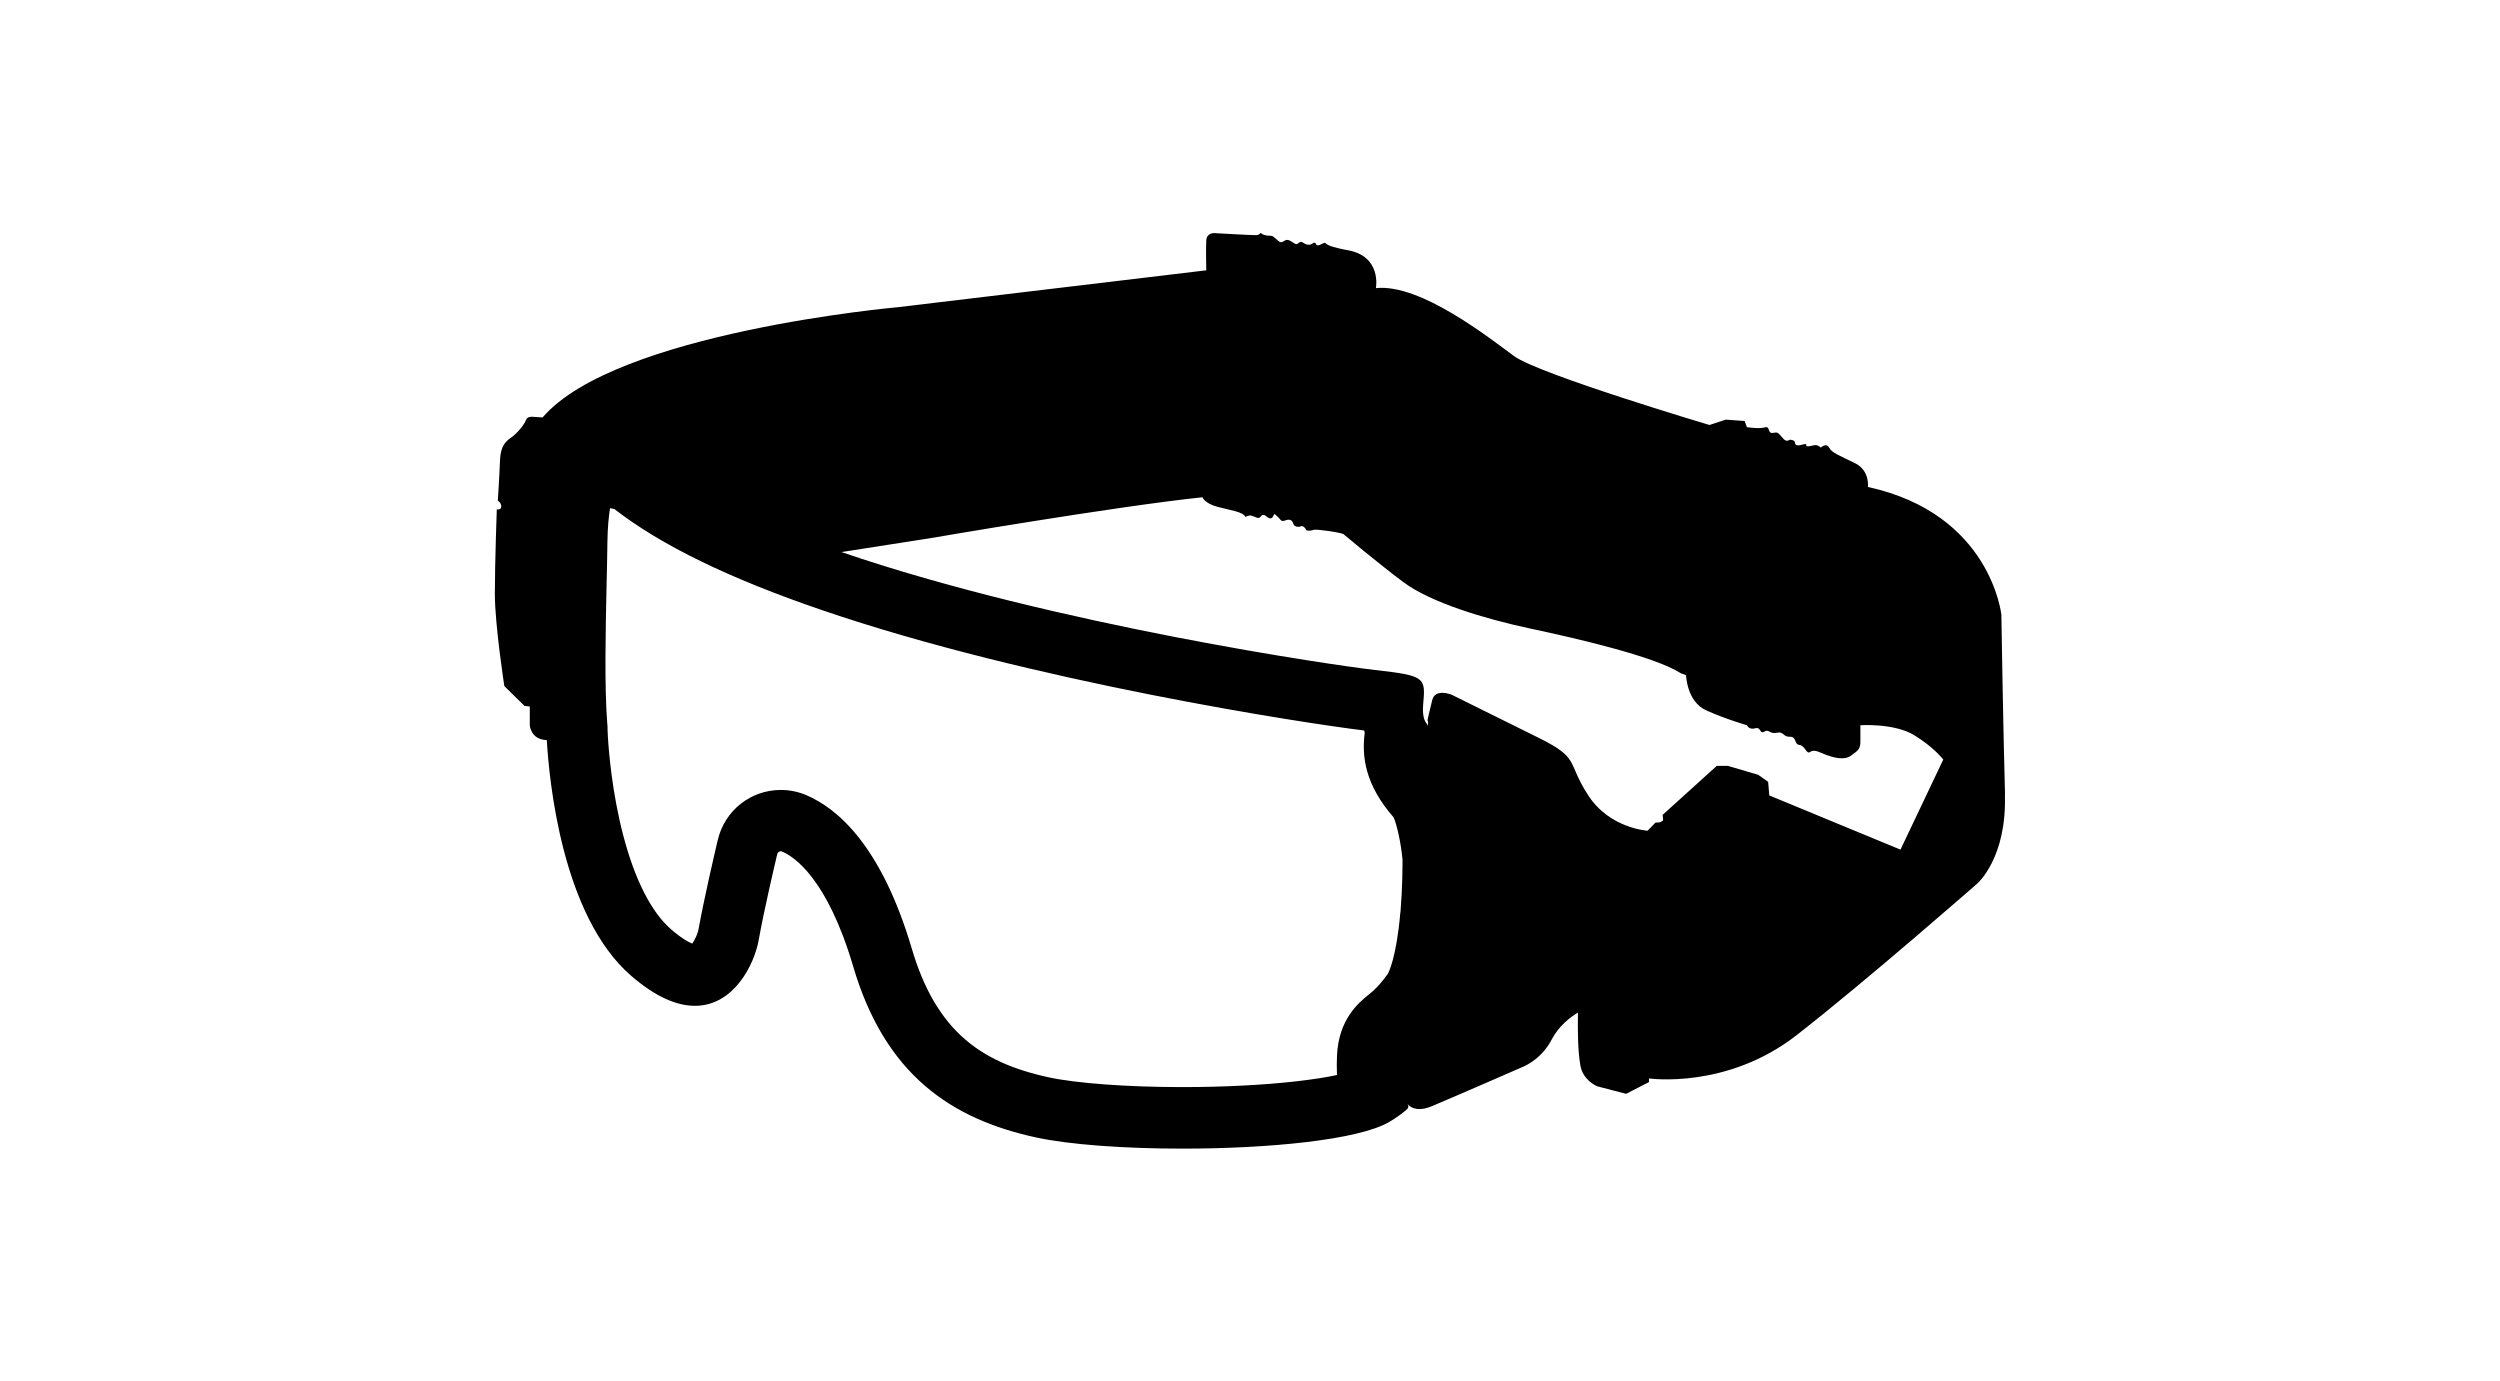 <?xml version="1.0" encoding="UTF-8"?><svg id="a" xmlns="http://www.w3.org/2000/svg" viewBox="0 0 219 121"><path d="M175.64,69.6c-.16-5.54-.32-15.74-.32-15.74,0,0-.9-8.85-11.69-11.2,0,0,.19-1.44-1.14-2.09-1.33-.66-2.03-.9-2.26-1.36-.24-.46-.73,0-.73,0,0,0-.12-.15-.36-.21-.25-.05-.61,.14-.83,.09-.21-.05,.05-.14-.13-.18-.18-.04-.52,.16-.78,.09-.27-.08-.03-.35-.39-.45-.35-.1-.27,.11-.54,.05-.27-.05-.55-.64-.8-.7-.26-.05-.47,.13-.63-.06-.16-.19-.04-.52-.5-.39-.46,.13-1.51-.03-1.51-.03l-.2-.54-1.65-.12-1.43,.47s-14.95-4.45-17.11-6.03c-2.16-1.58-8.21-6.38-12.11-5.96,0,0,.54-2.81-2.51-3.33,0,0-1.37-.24-1.73-.48-.36-.24-.16-.19-.62,0-.46,.19-.32-.1-.49-.16-.17-.06-.22,.19-.57,.17-.35-.02-.48-.27-.66-.25-.19,.02-.28,.27-.47,.18-.19-.08-.41-.31-.68-.35-.27-.04-.41,.25-.64,.19-.23-.06-.53-.53-.8-.55-.27-.02-.64-.02-.83-.19-.19-.17-.07,.14-.56,.13-.49,0-3.62-.18-3.62-.18,0,0-.64-.03-.68,.64-.04,.67,0,2.62,0,2.62l-27.01,3.23s-24.73,2.19-31.13,9.66l-.89-.06s-.45-.06-.57,.3c-.12,.35-.71,1.09-1.21,1.46-.5,.36-1.01,.69-1.06,2.08-.05,1.38-.19,3.51-.19,3.51,0,0,.3,.16,.3,.51s-.39,.24-.39,.24c0,0-.17,4.72-.17,7.42s.83,8.07,.83,8.07l1.77,1.74,.46,.05v1.66s.09,1.25,1.49,1.28c.1,1.73,.43,5.58,1.49,9.65,1.06,4.07,2.86,8.37,5.9,11,2.21,1.91,4.06,2.63,5.59,2.63,3.42,0,5.2-3.64,5.58-5.75,.46-2.58,1.36-6.41,1.63-7.55,.04-.15,.17-.24,.31-.24,.04,0,.08,0,.12,.03,1,.42,3.93,2.29,6.22,10.06,2.8,9.5,8.6,13.36,15.97,14.97,2.97,.65,7.83,.99,12.88,.99,7.5,0,15.41-.75,18.11-2.34,.65-.38,1.16-.76,1.57-1.12,.13-.12,.14-.32,.02-.45,0,0-.01-.02-.02-.02,.08,.09,.17,.16,.26,.23,.43,.29,1.04,.34,1.88-.01,2.99-1.26,7.82-3.38,7.82-3.38,0,0,1.72-.58,2.69-2.45,.63-1.22,1.66-1.99,2.31-2.38-.03,1.74,0,3.45,.21,4.61,.21,1.35,1.48,1.85,1.48,1.85l2.53,.66,2-1.03v-.32s6.82,.99,12.96-3.81c6.15-4.8,15.81-13.27,15.81-13.27,0,0,2.58-2.22,2.41-7.76Zm-52.97,10.33c-.35,4.04-1.05,5.3-1.11,5.4-.82,1.12-1.26,1.47-1.64,1.78-.87,.7-2.67,2.16-2.8,5.39-.02,.51-.03,1.08,0,1.67-.82,.18-1.97,.37-3.53,.55-2.87,.33-6.42,.51-10.01,.51-4.8,0-9.3-.33-11.73-.86-3.17-.69-5.5-1.75-7.33-3.34-2.08-1.8-3.6-4.39-4.64-7.91-2.66-9.01-6.5-12.3-9.26-13.47-.71-.3-1.46-.45-2.22-.45-2.64,0-4.91,1.8-5.52,4.37-.35,1.48-1.21,5.2-1.69,7.84-.07,.4-.33,.94-.55,1.25-.32-.13-.93-.45-1.84-1.24-1.74-1.5-3.2-4.37-4.22-8.3-.96-3.69-1.25-7.25-1.33-8.6-.03-.48-.03-.75-.03-.76h0c0-.11,0-.21-.02-.32h0v-.02c-.26-3.18-.15-8.26-.06-12.34,.03-1.31,.06-2.55,.07-3.65,.02-1.22,.11-2.16,.23-2.92l.39,.09c4.09,3.17,10.05,6.07,18.16,8.84,18.34,6.28,42.46,9.94,47.51,10.55,.02,.07,.03,.13,.05,.2-.27,2.09,.03,4.55,2.53,7.41,.29,.62,.66,2.35,.78,3.7,0,.54,0,2.45-.18,4.64Zm43.84-5.49l-11.52-4.76-.1-1.19s-.85-.61-.88-.62c-.03-.01-2.65-.78-2.65-.78h-.97l-4.74,4.29,.04,.48-.24,.17-.43,.03-.69,.71s-3.33-.18-5.23-3.14c-1.9-2.96-.66-3.19-4.36-5.02-3.7-1.83-7.57-3.75-7.57-3.75,0,0-1.45-.6-1.71,.47-.26,1.06-.42,1.79-.42,1.79,0,0,.09-.04,.05,.38,0,.05-.01,.1-.02,.16,.01-.09-.02-.19-.08-.26-.23-.25-.4-.75-.32-1.7,.21-2.36,.21-2.51-4.23-3.01-3.21-.36-27.96-3.91-46.73-10.33l7.75-1.21s16.1-2.77,23.87-3.59c0,0,.2,.54,1.33,.84,1.13,.31,2.17,.4,2.46,.89,0,0,.24-.19,.51-.12,.27,.06,.62,.35,.79,.1,.17-.25,.34-.19,.56,0,.23,.19,.42,.19,.54-.03,.12-.23,.05-.31,.4,.02,.35,.33,.27,.47,.73,.31,.46-.16,.59,.13,.66,.35s.45,.28,.62,.19c.17-.1,.44,.13,.46,.28,.02,.15,.55,.1,.7,.02,.16-.08,2.4,.23,2.61,.39,.21,.17,2.84,2.4,5.23,4.19s7.13,3.22,11.12,4.07c3.99,.85,10.87,2.43,13.18,3.91l.47,.18s.06,2.3,1.75,3.07c1.7,.77,3.58,1.31,3.58,1.31,0,0,.18,.43,.72,.27,.54-.16,.37,.55,.8,.29,.43-.26,.45,.24,1.09,.1,.64-.14,.53,.37,1.15,.35,.62-.02,.35,.67,.85,.72,.5,.05,.59,.88,.95,.6,.36-.27,.95,.12,1.39,.27,.44,.15,1.5,.55,2.16,.07,.66-.47,.83-.6,.83-1.26v-1.41s2.97-.2,4.73,.88c1.75,1.08,2.53,2.13,2.53,2.13l-3.75,7.89Z"/></svg>